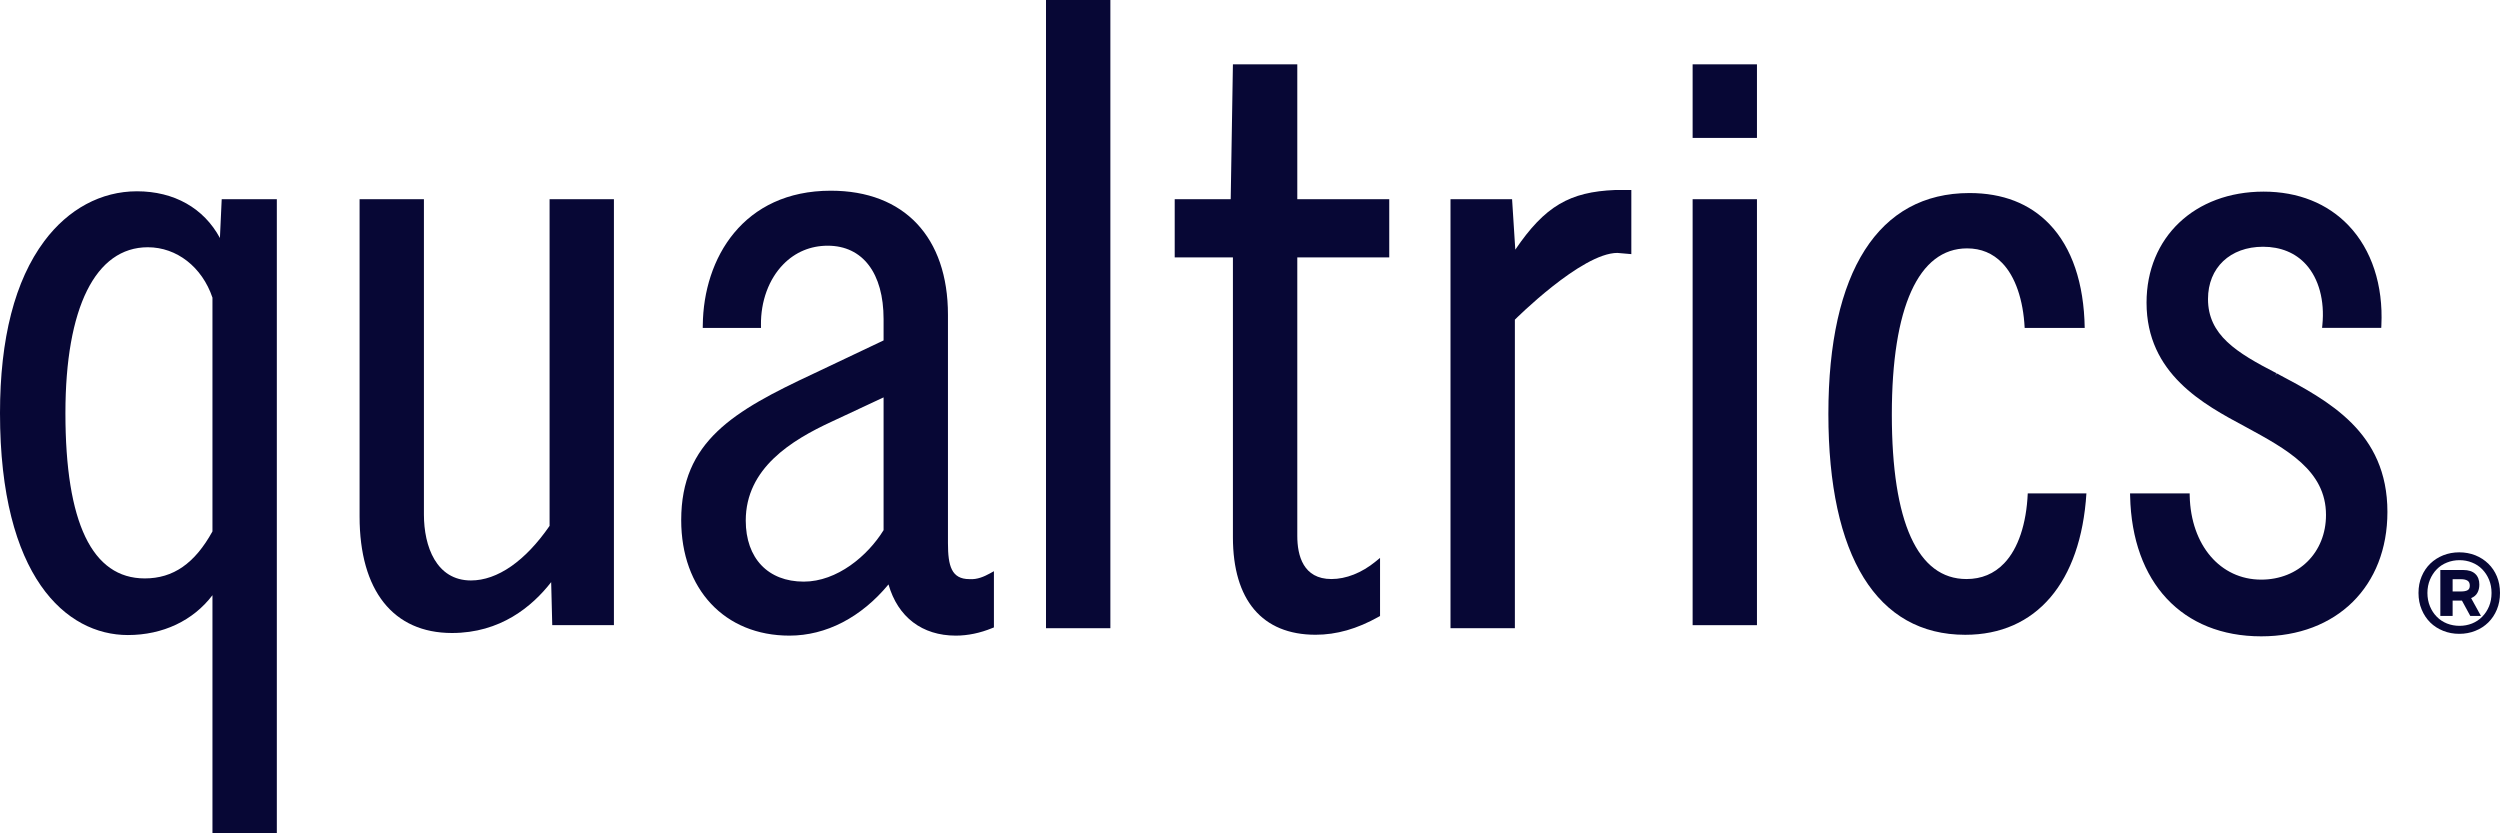 <svg xmlns="http://www.w3.org/2000/svg" width="60" height="20" viewBox="0 0 60 20" fill="none"><path d="M21.206 9.537V12.724C20.826 13.341 20.089 13.959 19.29 13.959C18.432 13.959 17.898 13.398 17.898 12.494C17.898 11.235 19 10.564 19.959 10.12L21.206 9.537ZM23.266 13.899C22.835 13.899 22.751 13.582 22.751 13.035V7.556C22.751 5.691 21.7 4.577 19.94 4.577C17.837 4.577 16.882 6.197 16.867 7.804L16.866 7.87H18.264L18.263 7.803C18.256 7.231 18.451 6.698 18.801 6.342C19.086 6.051 19.454 5.897 19.865 5.897C20.705 5.897 21.206 6.556 21.206 7.659V8.17L19.518 8.971C17.604 9.866 16.349 10.594 16.349 12.483C16.349 14.141 17.393 15.255 18.946 15.255C19.826 15.255 20.667 14.819 21.324 14.026C21.548 14.809 22.13 15.255 22.94 15.255C23.224 15.255 23.526 15.193 23.813 15.074L23.854 15.058V13.709L23.758 13.762C23.619 13.838 23.453 13.913 23.266 13.899Z" fill="#070735"></path><path d="M31.135 1.544H29.59L29.537 4.78H28.193V6.178H29.59V12.895C29.59 14.403 30.295 15.234 31.574 15.234C32.076 15.234 32.571 15.093 33.087 14.803L33.121 14.784V13.39L33.014 13.477C32.683 13.748 32.307 13.897 31.954 13.897C31.277 13.897 31.135 13.334 31.135 12.861V6.178H33.342V4.78H31.135V1.544Z" fill="#070735"></path><path d="M13.19 12.621C12.607 13.466 11.938 13.931 11.303 13.931C10.471 13.931 10.174 13.114 10.174 12.35V4.78H8.63V12.397C8.63 14.174 9.438 15.192 10.847 15.192C12.007 15.192 12.769 14.561 13.228 13.971L13.254 15.003H14.734V4.78H13.19V12.621Z" fill="#070735"></path><path d="M5.099 7.143V12.754C4.674 13.524 4.157 13.882 3.475 13.882C2.211 13.882 1.57 12.548 1.57 9.915C1.57 7.385 2.291 5.934 3.548 5.934C4.242 5.934 4.85 6.408 5.099 7.143ZM5.278 5.712C4.892 4.996 4.18 4.591 3.287 4.591C2.428 4.591 1.638 5.016 1.062 5.788C0.357 6.733 0 8.122 0 9.916C0 13.842 1.585 15.241 3.069 15.241C3.908 15.241 4.636 14.895 5.099 14.285V20.005H6.644V4.781H5.321L5.278 5.712Z" fill="#070735"></path><path d="M25.104 15.077H26.649V-2.76566e-05H25.104V15.077Z" fill="#070735"></path><path d="M40.623 15.004H42.167V4.781H40.623V15.004Z" fill="#070735"></path><path d="M40.623 3.31H42.167V1.544H40.623V3.31Z" fill="#070735"></path><path d="M36.367 5.992L36.29 4.781H34.812V15.077H36.357V7.672C36.357 7.672 37.957 6.07 38.817 6.07L39.152 6.099V4.56H38.764C37.675 4.604 37.077 4.945 36.367 5.992Z" fill="#070735"></path><path d="M54.644 8.962L54.605 9.016L54.636 8.958L54.635 8.957C53.673 8.461 52.992 8.042 52.992 7.176C52.992 6.426 53.523 5.922 54.313 5.922C54.736 5.922 55.093 6.069 55.344 6.347C55.652 6.687 55.795 7.216 55.737 7.797L55.73 7.869H57.15L57.153 7.807C57.199 6.843 56.92 5.993 56.367 5.413C55.86 4.881 55.154 4.599 54.328 4.599C52.673 4.599 51.517 5.695 51.517 7.264C51.517 8.973 52.887 9.706 53.887 10.241C54.883 10.782 55.824 11.293 55.824 12.359C55.824 13.258 55.17 13.911 54.269 13.911C53.288 13.911 52.582 13.086 52.553 11.905L52.552 11.841H51.121L51.123 11.908C51.169 13.983 52.375 15.272 54.269 15.272C56.081 15.272 57.298 14.072 57.298 12.286C57.298 10.368 55.888 9.621 54.644 8.962Z" fill="#070735"></path><path d="M48.666 11.841C48.635 12.569 48.437 13.169 48.099 13.52C47.859 13.771 47.555 13.897 47.195 13.897C46.023 13.897 45.404 12.532 45.404 9.948C45.404 7.377 46.045 5.961 47.21 5.961C47.545 5.961 47.828 6.079 48.053 6.312C48.368 6.638 48.558 7.194 48.592 7.87H50.033C50.016 6.8 49.728 5.944 49.188 5.381C48.711 4.884 48.065 4.633 47.267 4.633C45.084 4.633 43.881 6.516 43.881 9.934C43.881 13.352 45.048 15.235 47.166 15.235C48.872 15.235 49.939 13.975 50.074 11.841H48.666Z" fill="#070735"></path><path d="M59.222 14.165C59.186 14.185 59.133 14.195 59.065 14.195H58.863V13.901H59.065C59.133 13.901 59.186 13.913 59.222 13.937C59.258 13.96 59.275 14 59.275 14.056C59.275 14.109 59.258 14.145 59.222 14.165ZM59.457 14.228C59.489 14.171 59.504 14.105 59.504 14.029C59.504 13.92 59.472 13.835 59.406 13.773C59.34 13.711 59.244 13.68 59.118 13.68H58.568V14.783H58.863V14.415H59.087L59.287 14.783H59.543L59.307 14.355C59.375 14.327 59.426 14.285 59.457 14.228Z" fill="#070735"></path><path d="M59.737 14.552C59.697 14.648 59.642 14.732 59.573 14.802C59.504 14.872 59.423 14.926 59.329 14.964C59.235 15.001 59.135 15.02 59.03 15.02C58.922 15.02 58.821 15.001 58.727 14.964C58.633 14.926 58.551 14.872 58.483 14.802C58.413 14.732 58.359 14.648 58.319 14.552C58.279 14.456 58.258 14.348 58.258 14.231C58.258 14.115 58.279 14.009 58.319 13.913C58.359 13.816 58.413 13.733 58.483 13.662C58.551 13.592 58.633 13.538 58.727 13.501C58.821 13.463 58.922 13.444 59.03 13.444C59.135 13.444 59.235 13.463 59.329 13.501C59.423 13.538 59.504 13.592 59.573 13.662C59.642 13.733 59.697 13.816 59.737 13.913C59.777 14.009 59.797 14.115 59.797 14.231C59.797 14.348 59.777 14.456 59.737 14.552ZM59.925 13.833C59.875 13.714 59.806 13.612 59.718 13.527C59.63 13.442 59.527 13.375 59.408 13.327C59.289 13.28 59.16 13.256 59.022 13.256C58.884 13.256 58.756 13.28 58.637 13.327C58.518 13.375 58.414 13.442 58.326 13.527C58.239 13.612 58.17 13.714 58.12 13.833C58.069 13.953 58.044 14.085 58.044 14.231C58.044 14.376 58.069 14.509 58.12 14.629C58.17 14.75 58.239 14.853 58.326 14.94C58.414 15.026 58.518 15.093 58.637 15.14C58.756 15.188 58.884 15.212 59.022 15.212C59.16 15.212 59.289 15.188 59.408 15.14C59.527 15.093 59.63 15.026 59.718 14.94C59.806 14.853 59.875 14.75 59.925 14.629C59.975 14.509 60 14.376 60 14.231C60 14.085 59.975 13.953 59.925 13.833Z" fill="#070735"></path></svg>